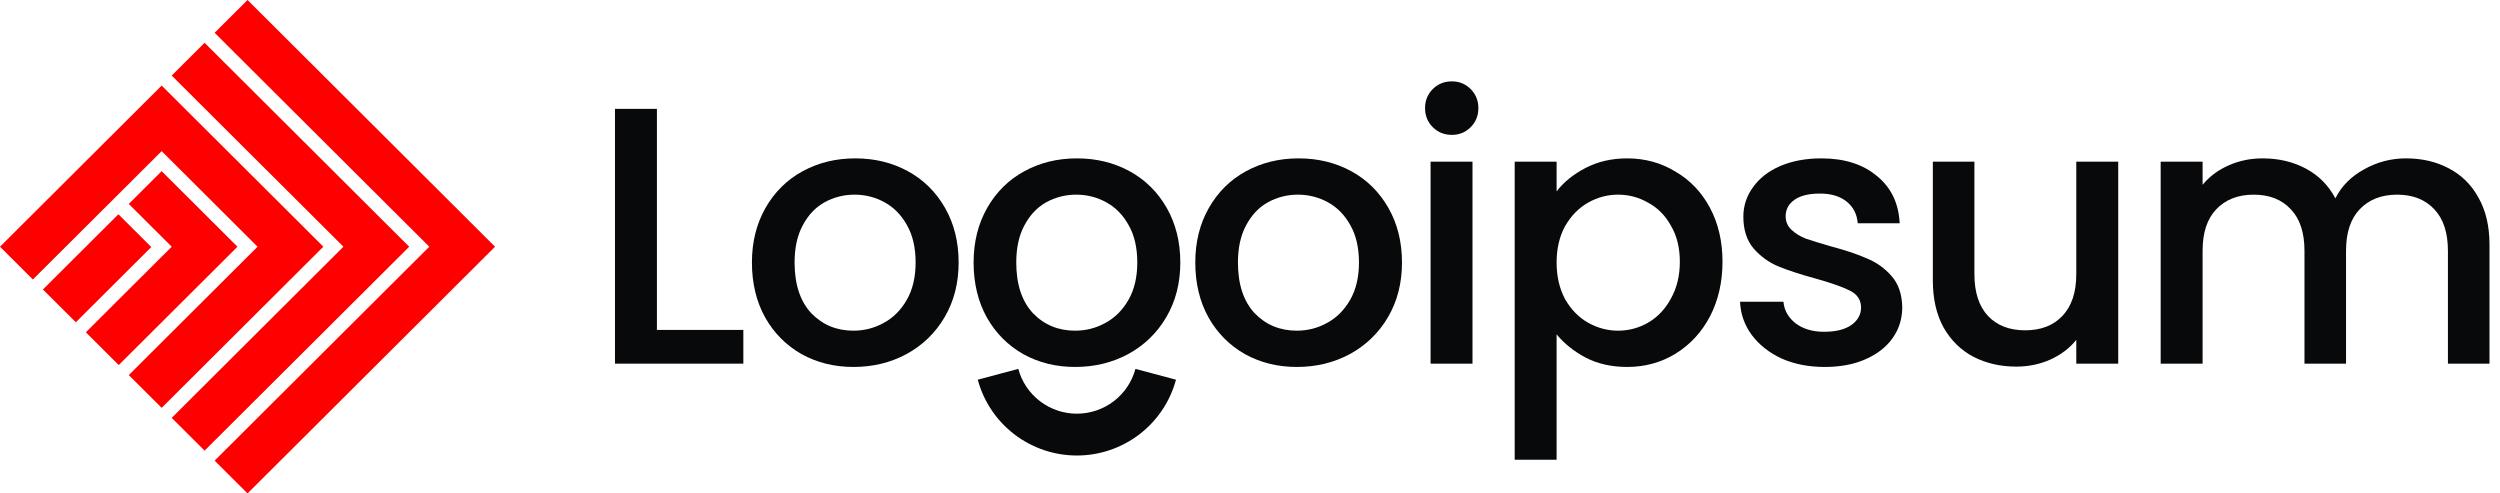<svg width="152" height="30" viewBox="0 0 152 30" fill="none" xmlns="http://www.w3.org/2000/svg">
<g clip-path="url(#clip0_194_85935)">
<path d="M13.05 1.993L15.05 0L30.099 15L15.05 30L13.05 28.007L26.101 15L13.05 1.993Z" fill="#FF0000"/>
<path d="M10.44 4.594L12.439 2.602L24.879 15L12.439 27.399L10.44 25.406L20.88 15L10.44 4.594Z" fill="#FF0000"/>
<path d="M0 15L9.829 5.203L19.659 15L9.829 24.797L7.83 22.805L15.66 15L9.829 9.189L1.999 16.993L0 15Z" fill="#FF0000"/>
<path d="M9.829 10.406L7.83 12.399L10.44 15.001L5.22 20.203L7.219 22.196L14.438 15.001L9.829 10.406Z" fill="#FF0000"/>
<path d="M4.61 19.593L2.61 17.601L7.199 13.027L9.198 15.02L4.61 19.593Z" fill="#FF0000"/>
<path d="M146.285 9.629C147.253 9.629 148.119 9.829 148.879 10.231C149.654 10.632 150.258 11.226 150.69 12.014C151.138 12.801 151.361 13.752 151.361 14.867V22.111H148.834V15.246C148.834 14.146 148.558 13.307 148.007 12.727C147.455 12.133 146.702 11.835 145.748 11.835C144.794 11.835 144.034 12.133 143.467 12.727C142.915 13.307 142.639 14.146 142.639 15.246V22.111H140.112V15.246C140.112 14.146 139.837 13.307 139.285 12.727C138.734 12.133 137.981 11.835 137.027 11.835C136.072 11.835 135.312 12.133 134.746 12.727C134.194 13.307 133.918 14.146 133.918 15.246V22.111H131.369V9.829H133.918V11.234C134.336 10.729 134.865 10.335 135.506 10.052C136.147 9.77 136.832 9.629 137.563 9.629C138.547 9.629 139.427 9.837 140.202 10.253C140.977 10.669 141.574 11.271 141.991 12.058C142.364 11.315 142.945 10.729 143.736 10.297C144.526 9.852 145.375 9.629 146.285 9.629Z" fill="#08090A"/>
<path d="M128.788 9.83V22.111H126.238V20.663C125.836 21.168 125.307 21.569 124.651 21.866C124.009 22.149 123.324 22.29 122.593 22.29C121.624 22.29 120.752 22.089 119.977 21.688C119.216 21.287 118.613 20.692 118.166 19.905C117.733 19.117 117.517 18.166 117.517 17.052V9.83H120.044V16.673C120.044 17.772 120.32 18.619 120.872 19.214C121.423 19.793 122.176 20.083 123.13 20.083C124.084 20.083 124.837 19.793 125.389 19.214C125.955 18.619 126.238 17.772 126.238 16.673V9.83H128.788Z" fill="#08090A"/>
<path d="M110.938 22.311C109.969 22.311 109.097 22.141 108.322 21.799C107.561 21.442 106.957 20.967 106.511 20.372C106.063 19.763 105.824 19.087 105.795 18.344H108.434C108.478 18.864 108.724 19.302 109.171 19.659C109.633 20.001 110.207 20.172 110.894 20.172C111.609 20.172 112.161 20.038 112.548 19.77C112.951 19.488 113.152 19.131 113.152 18.701C113.152 18.24 112.928 17.898 112.481 17.675C112.049 17.452 111.356 17.207 110.402 16.94C109.477 16.687 108.724 16.442 108.143 16.204C107.561 15.966 107.055 15.602 106.622 15.112C106.205 14.622 105.996 13.975 105.996 13.173C105.996 12.519 106.19 11.925 106.578 11.39C106.965 10.84 107.517 10.409 108.232 10.097C108.963 9.785 109.797 9.629 110.737 9.629C112.138 9.629 113.264 9.986 114.114 10.699C114.978 11.397 115.44 12.356 115.5 13.574H112.951C112.906 13.024 112.682 12.586 112.28 12.259C111.877 11.932 111.333 11.769 110.648 11.769C109.976 11.769 109.462 11.895 109.104 12.148C108.747 12.4 108.568 12.735 108.568 13.151C108.568 13.477 108.687 13.752 108.925 13.975C109.164 14.198 109.455 14.377 109.797 14.51C110.14 14.629 110.648 14.785 111.318 14.978C112.213 15.216 112.943 15.461 113.51 15.714C114.091 15.952 114.591 16.308 115.008 16.784C115.426 17.259 115.642 17.891 115.657 18.678C115.657 19.377 115.463 20.001 115.075 20.551C114.688 21.1 114.136 21.531 113.421 21.843C112.72 22.155 111.892 22.311 110.938 22.311Z" fill="#08090A"/>
<path d="M94.642 11.635C95.074 11.07 95.663 10.595 96.409 10.208C97.154 9.822 97.997 9.629 98.936 9.629C100.009 9.629 100.986 9.896 101.865 10.431C102.76 10.951 103.46 11.687 103.968 12.638C104.474 13.589 104.728 14.681 104.728 15.914C104.728 17.148 104.474 18.255 103.968 19.235C103.46 20.201 102.76 20.959 101.865 21.509C100.986 22.044 100.009 22.311 98.936 22.311C97.997 22.311 97.161 22.126 96.431 21.754C95.7 21.368 95.104 20.892 94.642 20.328V27.951H92.093V9.829H94.642V11.635ZM102.134 15.914C102.134 15.068 101.955 14.339 101.597 13.73C101.254 13.106 100.792 12.638 100.21 12.326C99.644 11.999 99.033 11.835 98.377 11.835C97.736 11.835 97.125 11.999 96.543 12.326C95.976 12.653 95.514 13.128 95.156 13.752C94.814 14.377 94.642 15.112 94.642 15.959C94.642 16.806 94.814 17.549 95.156 18.188C95.514 18.812 95.976 19.288 96.543 19.614C97.125 19.941 97.736 20.105 98.377 20.105C99.033 20.105 99.644 19.941 100.21 19.614C100.792 19.273 101.254 18.782 101.597 18.143C101.955 17.504 102.134 16.761 102.134 15.914Z" fill="#08090A"/>
<path d="M88.276 8.201C87.813 8.201 87.426 8.045 87.113 7.733C86.8 7.421 86.643 7.035 86.643 6.574C86.643 6.114 86.8 5.727 87.113 5.415C87.426 5.103 87.813 4.947 88.276 4.947C88.723 4.947 89.103 5.103 89.416 5.415C89.729 5.727 89.885 6.114 89.885 6.574C89.885 7.035 89.729 7.421 89.416 7.733C89.103 8.045 88.723 8.201 88.276 8.201ZM89.528 9.829V22.11H86.979V9.829H89.528Z" fill="#08090A"/>
<path d="M78.845 22.311C77.683 22.311 76.631 22.051 75.692 21.531C74.753 20.996 74.015 20.253 73.478 19.302C72.942 18.337 72.673 17.222 72.673 15.959C72.673 14.711 72.949 13.604 73.501 12.638C74.052 11.672 74.805 10.929 75.759 10.409C76.713 9.889 77.78 9.629 78.957 9.629C80.135 9.629 81.201 9.889 82.155 10.409C83.109 10.929 83.862 11.672 84.413 12.638C84.965 13.604 85.241 14.711 85.241 15.959C85.241 17.207 84.958 18.314 84.392 19.28C83.825 20.246 83.049 20.996 82.066 21.531C81.097 22.051 80.024 22.311 78.845 22.311ZM78.845 20.105C79.501 20.105 80.112 19.949 80.679 19.637C81.261 19.325 81.73 18.857 82.088 18.233C82.446 17.608 82.625 16.851 82.625 15.959C82.625 15.068 82.453 14.317 82.11 13.708C81.768 13.084 81.313 12.616 80.746 12.304C80.18 11.992 79.568 11.835 78.912 11.835C78.257 11.835 77.645 11.992 77.079 12.304C76.527 12.616 76.087 13.084 75.759 13.708C75.431 14.317 75.267 15.068 75.267 15.959C75.267 17.282 75.603 18.307 76.274 19.035C76.96 19.748 77.817 20.105 78.845 20.105Z" fill="#08090A"/>
<path d="M65.367 22.311C64.204 22.311 63.154 22.051 62.214 21.531C61.275 20.996 60.537 20.253 60 19.302C59.464 18.337 59.195 17.222 59.195 15.959C59.195 14.711 59.471 13.604 60.023 12.638C60.574 11.672 61.327 10.929 62.281 10.409C63.236 9.889 64.302 9.629 65.479 9.629C66.657 9.629 67.723 9.889 68.677 10.409C69.631 10.929 70.384 11.672 70.936 12.638C71.487 13.604 71.763 14.711 71.763 15.959C71.763 17.207 71.48 18.314 70.913 19.28C70.347 20.246 69.572 20.996 68.588 21.531C67.619 22.051 66.545 22.311 65.367 22.311ZM65.367 20.105C66.023 20.105 66.635 19.949 67.201 19.637C67.783 19.325 68.252 18.857 68.61 18.233C68.968 17.608 69.147 16.851 69.147 15.959C69.147 15.068 68.975 14.317 68.632 13.708C68.29 13.084 67.835 12.616 67.268 12.304C66.702 11.992 66.091 11.835 65.434 11.835C64.778 11.835 64.167 11.992 63.601 12.304C63.049 12.616 62.609 13.084 62.281 13.708C61.953 14.317 61.789 15.068 61.789 15.959C61.789 17.282 62.125 18.307 62.796 19.035C63.481 19.748 64.339 20.105 65.367 20.105Z" fill="#08090A"/>
<path d="M51.889 22.311C50.727 22.311 49.675 22.051 48.736 21.531C47.797 20.996 47.059 20.253 46.522 19.302C45.986 18.337 45.717 17.222 45.717 15.959C45.717 14.711 45.993 13.604 46.545 12.638C47.096 11.672 47.849 10.929 48.803 10.409C49.758 9.889 50.823 9.629 52.001 9.629C53.179 9.629 54.245 9.889 55.199 10.409C56.153 10.929 56.906 11.672 57.458 12.638C58.009 13.604 58.285 14.711 58.285 15.959C58.285 17.207 58.002 18.314 57.435 19.28C56.869 20.246 56.094 20.996 55.11 21.531C54.141 22.051 53.067 22.311 51.889 22.311ZM51.889 20.105C52.545 20.105 53.157 19.949 53.723 19.637C54.305 19.325 54.774 18.857 55.132 18.233C55.49 17.608 55.669 16.851 55.669 15.959C55.669 15.068 55.497 14.317 55.154 13.708C54.812 13.084 54.357 12.616 53.79 12.304C53.224 11.992 52.612 11.835 51.956 11.835C51.3 11.835 50.689 11.992 50.123 12.304C49.571 12.616 49.131 13.084 48.803 13.708C48.475 14.317 48.311 15.068 48.311 15.959C48.311 17.282 48.647 18.307 49.318 19.035C50.004 19.748 50.861 20.105 51.889 20.105Z" fill="#08090A"/>
<path d="M39.94 20.059H45.195V22.11H37.391V6.619H39.94V20.059Z" fill="#08090A"/>
<path fill-rule="evenodd" clip-rule="evenodd" d="M67.719 24.392C68.362 23.9 68.825 23.209 69.035 22.428L71.5 23.086C71.144 24.408 70.361 25.576 69.272 26.41C68.182 27.243 66.847 27.695 65.474 27.695C64.1 27.695 62.765 27.243 61.676 26.41C60.586 25.576 59.803 24.408 59.448 23.086L61.912 22.428C62.122 23.209 62.585 23.9 63.229 24.392C63.873 24.885 64.662 25.152 65.474 25.152C66.285 25.152 67.075 24.885 67.719 24.392Z" fill="#08090A"/>
</g>
<defs>
<clipPath id="clip0_194_85935">
<rect width="152" height="30" fill="white"/>
</clipPath>
</defs>
</svg>
